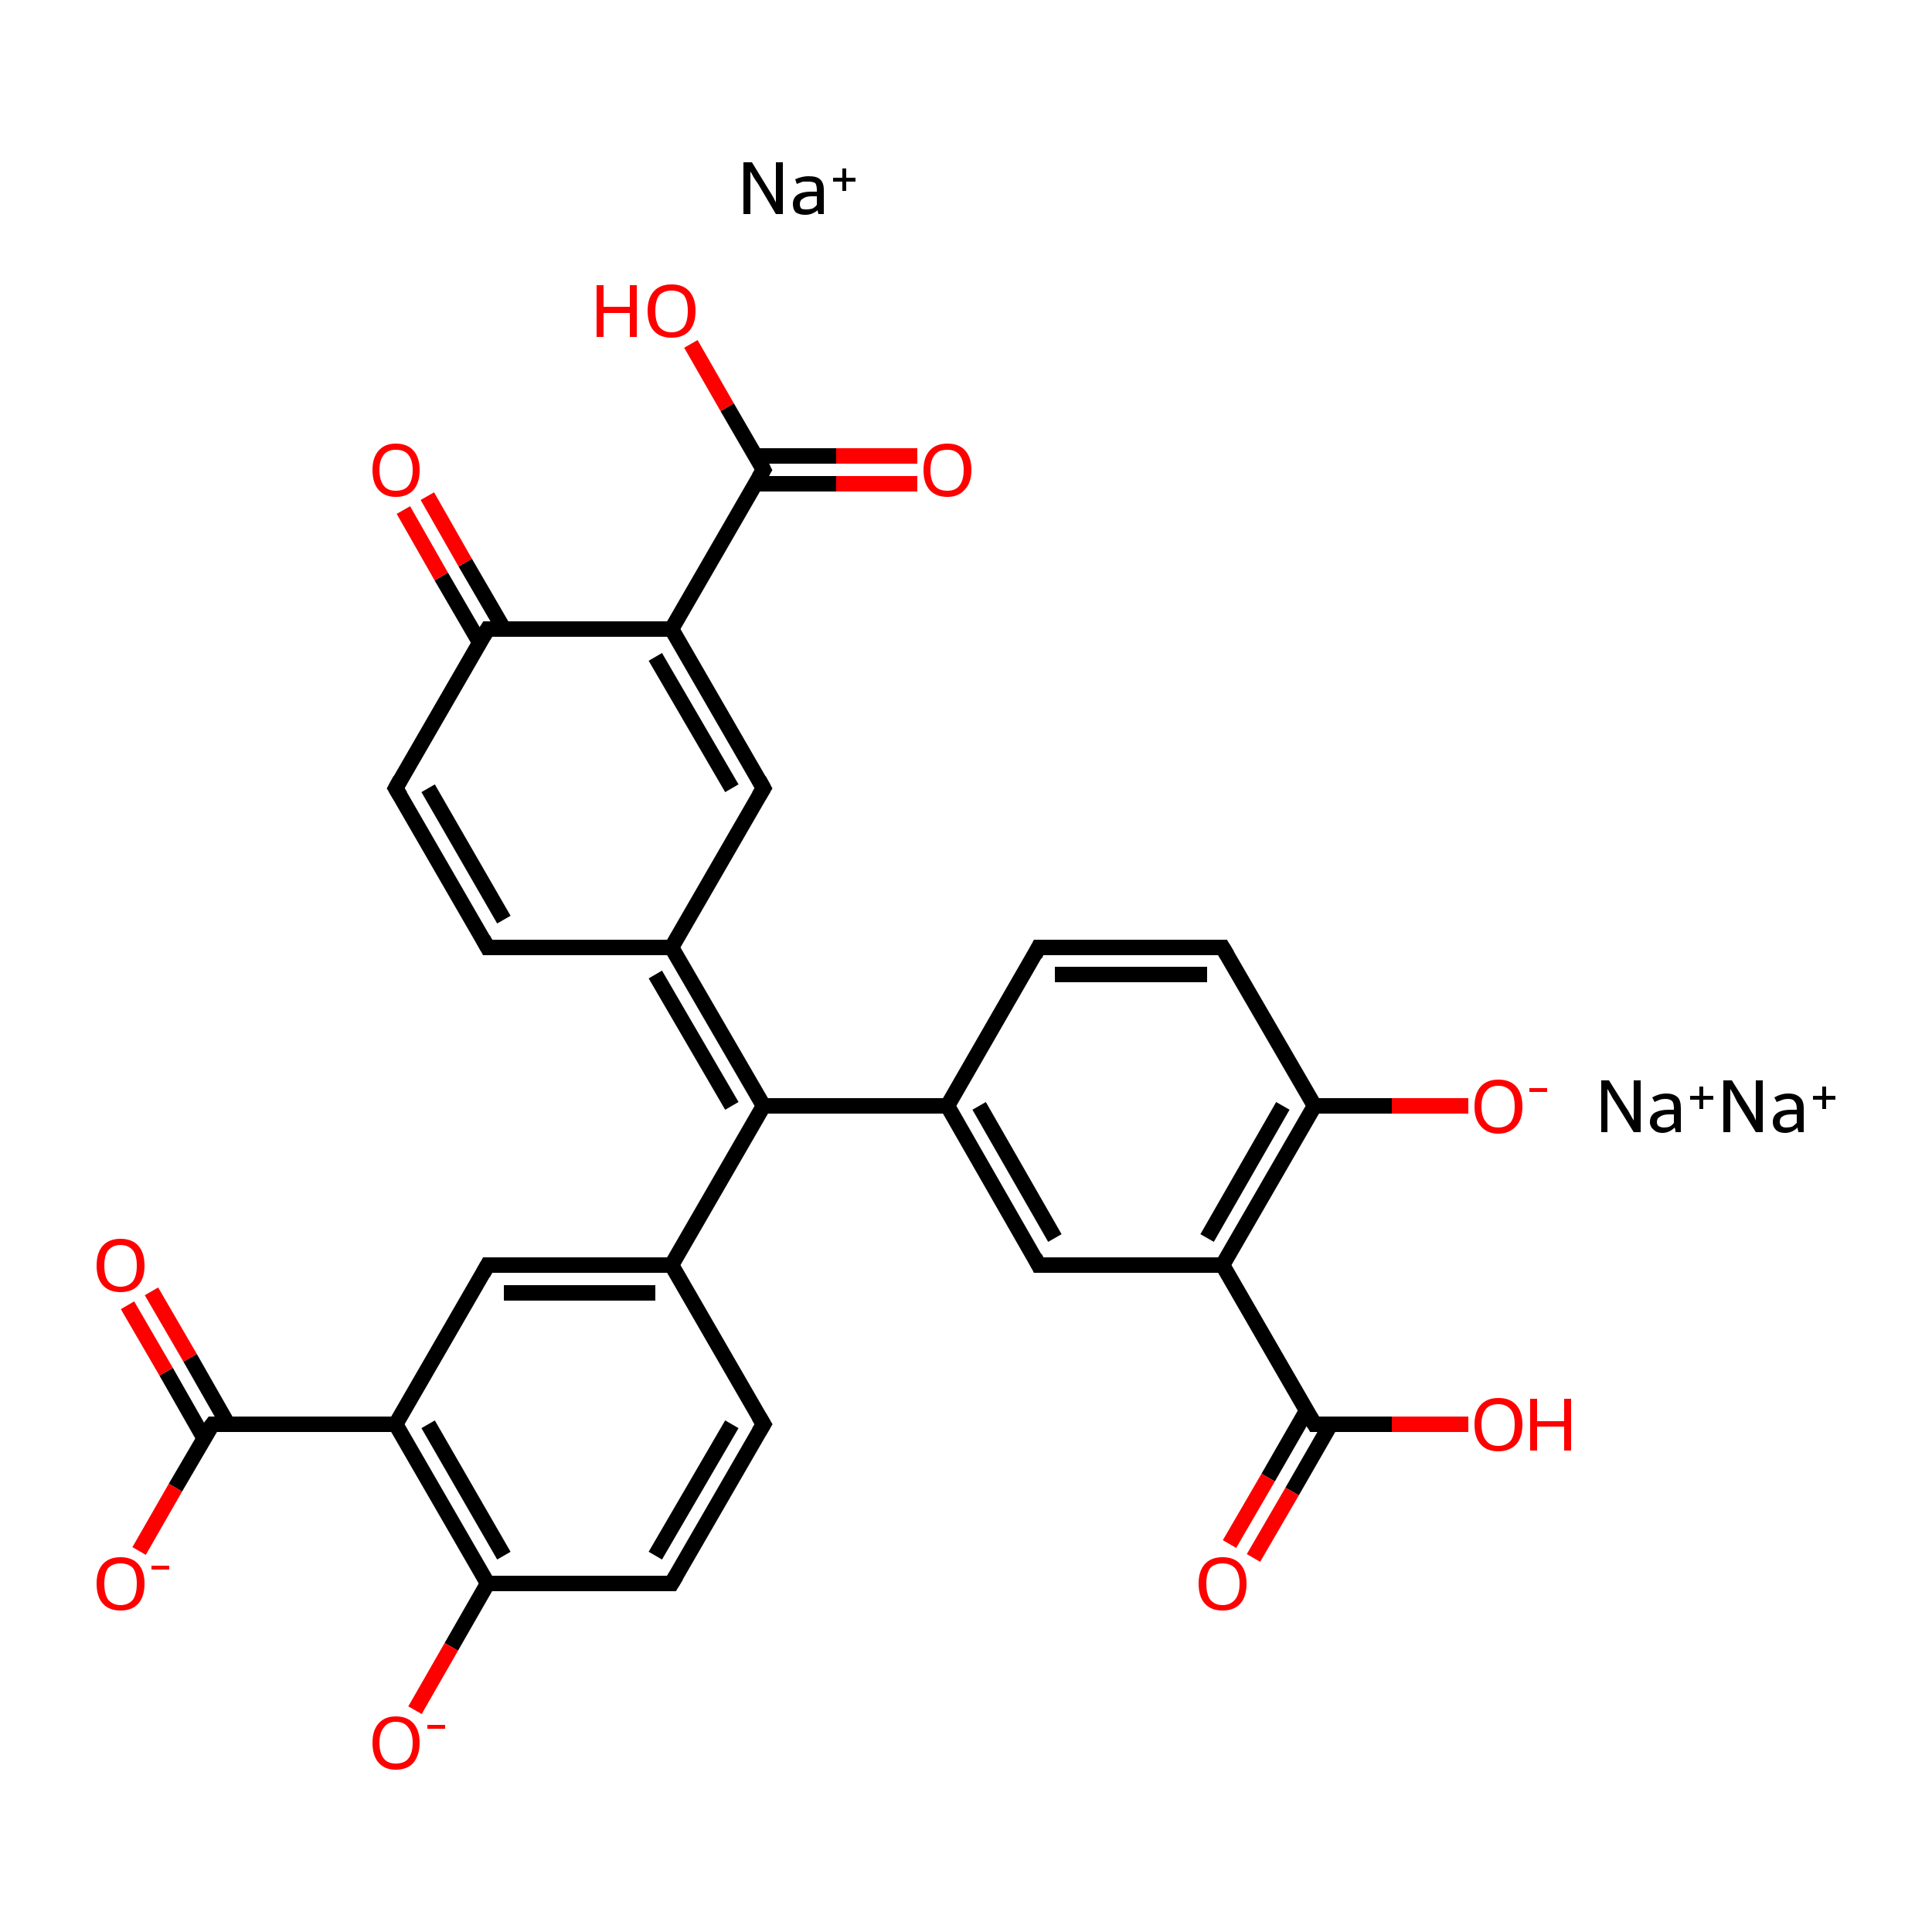 <?xml version='1.0' encoding='iso-8859-1'?>
<svg version='1.1' baseProfile='full'
              xmlns='http://www.w3.org/2000/svg'
                      xmlns:rdkit='http://www.rdkit.org/xml'
                      xmlns:xlink='http://www.w3.org/1999/xlink'
                  xml:space='preserve'
width='250px' height='250px' viewBox='0 0 250 250'>
<!-- END OF HEADER -->
<rect style='opacity:1.0;fill:#FFFFFF;stroke:none' width='250.0' height='250.0' x='0.0' y='0.0'> </rect>
<path class='bond-0 atom-0 atom-3' d='M 98.8,184.3 L 86.9,204.9' style='fill:none;fill-rule:evenodd;stroke:#000000;stroke-width:2.0px;stroke-linecap:butt;stroke-linejoin:miter;stroke-opacity:1' />
<path class='bond-0 atom-0 atom-3' d='M 94.7,184.3 L 84.8,201.3' style='fill:none;fill-rule:evenodd;stroke:#000000;stroke-width:2.0px;stroke-linecap:butt;stroke-linejoin:miter;stroke-opacity:1' />
<path class='bond-1 atom-0 atom-9' d='M 98.8,184.3 L 86.9,163.7' style='fill:none;fill-rule:evenodd;stroke:#000000;stroke-width:2.0px;stroke-linecap:butt;stroke-linejoin:miter;stroke-opacity:1' />
<path class='bond-2 atom-1 atom-4' d='M 134.4,122.6 L 158.2,122.6' style='fill:none;fill-rule:evenodd;stroke:#000000;stroke-width:2.0px;stroke-linecap:butt;stroke-linejoin:miter;stroke-opacity:1' />
<path class='bond-2 atom-1 atom-4' d='M 136.5,126.1 L 156.2,126.1' style='fill:none;fill-rule:evenodd;stroke:#000000;stroke-width:2.0px;stroke-linecap:butt;stroke-linejoin:miter;stroke-opacity:1' />
<path class='bond-3 atom-1 atom-10' d='M 134.4,122.6 L 122.6,143.1' style='fill:none;fill-rule:evenodd;stroke:#000000;stroke-width:2.0px;stroke-linecap:butt;stroke-linejoin:miter;stroke-opacity:1' />
<path class='bond-4 atom-2 atom-5' d='M 63.1,122.6 L 51.2,102.0' style='fill:none;fill-rule:evenodd;stroke:#000000;stroke-width:2.0px;stroke-linecap:butt;stroke-linejoin:miter;stroke-opacity:1' />
<path class='bond-4 atom-2 atom-5' d='M 65.2,119.0 L 55.4,102.0' style='fill:none;fill-rule:evenodd;stroke:#000000;stroke-width:2.0px;stroke-linecap:butt;stroke-linejoin:miter;stroke-opacity:1' />
<path class='bond-5 atom-2 atom-11' d='M 63.1,122.6 L 86.9,122.6' style='fill:none;fill-rule:evenodd;stroke:#000000;stroke-width:2.0px;stroke-linecap:butt;stroke-linejoin:miter;stroke-opacity:1' />
<path class='bond-6 atom-3 atom-15' d='M 86.9,204.9 L 63.1,204.9' style='fill:none;fill-rule:evenodd;stroke:#000000;stroke-width:2.0px;stroke-linecap:butt;stroke-linejoin:miter;stroke-opacity:1' />
<path class='bond-7 atom-4 atom-16' d='M 158.2,122.6 L 170.1,143.1' style='fill:none;fill-rule:evenodd;stroke:#000000;stroke-width:2.0px;stroke-linecap:butt;stroke-linejoin:miter;stroke-opacity:1' />
<path class='bond-8 atom-5 atom-17' d='M 51.2,102.0 L 63.1,81.4' style='fill:none;fill-rule:evenodd;stroke:#000000;stroke-width:2.0px;stroke-linecap:butt;stroke-linejoin:miter;stroke-opacity:1' />
<path class='bond-9 atom-6 atom-9' d='M 63.1,163.7 L 86.9,163.7' style='fill:none;fill-rule:evenodd;stroke:#000000;stroke-width:2.0px;stroke-linecap:butt;stroke-linejoin:miter;stroke-opacity:1' />
<path class='bond-9 atom-6 atom-9' d='M 65.2,167.3 L 84.8,167.3' style='fill:none;fill-rule:evenodd;stroke:#000000;stroke-width:2.0px;stroke-linecap:butt;stroke-linejoin:miter;stroke-opacity:1' />
<path class='bond-10 atom-6 atom-12' d='M 63.1,163.7 L 51.2,184.3' style='fill:none;fill-rule:evenodd;stroke:#000000;stroke-width:2.0px;stroke-linecap:butt;stroke-linejoin:miter;stroke-opacity:1' />
<path class='bond-11 atom-7 atom-10' d='M 134.4,163.7 L 122.6,143.1' style='fill:none;fill-rule:evenodd;stroke:#000000;stroke-width:2.0px;stroke-linecap:butt;stroke-linejoin:miter;stroke-opacity:1' />
<path class='bond-11 atom-7 atom-10' d='M 136.5,160.2 L 126.7,143.1' style='fill:none;fill-rule:evenodd;stroke:#000000;stroke-width:2.0px;stroke-linecap:butt;stroke-linejoin:miter;stroke-opacity:1' />
<path class='bond-12 atom-7 atom-13' d='M 134.4,163.7 L 158.2,163.7' style='fill:none;fill-rule:evenodd;stroke:#000000;stroke-width:2.0px;stroke-linecap:butt;stroke-linejoin:miter;stroke-opacity:1' />
<path class='bond-13 atom-8 atom-11' d='M 98.8,102.0 L 86.9,122.6' style='fill:none;fill-rule:evenodd;stroke:#000000;stroke-width:2.0px;stroke-linecap:butt;stroke-linejoin:miter;stroke-opacity:1' />
<path class='bond-14 atom-8 atom-14' d='M 98.8,102.0 L 86.9,81.4' style='fill:none;fill-rule:evenodd;stroke:#000000;stroke-width:2.0px;stroke-linecap:butt;stroke-linejoin:miter;stroke-opacity:1' />
<path class='bond-14 atom-8 atom-14' d='M 94.7,102.0 L 84.8,85.0' style='fill:none;fill-rule:evenodd;stroke:#000000;stroke-width:2.0px;stroke-linecap:butt;stroke-linejoin:miter;stroke-opacity:1' />
<path class='bond-15 atom-9 atom-18' d='M 86.9,163.7 L 98.8,143.1' style='fill:none;fill-rule:evenodd;stroke:#000000;stroke-width:2.0px;stroke-linecap:butt;stroke-linejoin:miter;stroke-opacity:1' />
<path class='bond-16 atom-10 atom-18' d='M 122.6,143.1 L 98.8,143.1' style='fill:none;fill-rule:evenodd;stroke:#000000;stroke-width:2.0px;stroke-linecap:butt;stroke-linejoin:miter;stroke-opacity:1' />
<path class='bond-17 atom-11 atom-18' d='M 86.9,122.6 L 98.8,143.1' style='fill:none;fill-rule:evenodd;stroke:#000000;stroke-width:2.0px;stroke-linecap:butt;stroke-linejoin:miter;stroke-opacity:1' />
<path class='bond-17 atom-11 atom-18' d='M 84.8,126.1 L 94.7,143.1' style='fill:none;fill-rule:evenodd;stroke:#000000;stroke-width:2.0px;stroke-linecap:butt;stroke-linejoin:miter;stroke-opacity:1' />
<path class='bond-18 atom-12 atom-15' d='M 51.2,184.3 L 63.1,204.9' style='fill:none;fill-rule:evenodd;stroke:#000000;stroke-width:2.0px;stroke-linecap:butt;stroke-linejoin:miter;stroke-opacity:1' />
<path class='bond-18 atom-12 atom-15' d='M 55.4,184.3 L 65.2,201.3' style='fill:none;fill-rule:evenodd;stroke:#000000;stroke-width:2.0px;stroke-linecap:butt;stroke-linejoin:miter;stroke-opacity:1' />
<path class='bond-19 atom-12 atom-19' d='M 51.2,184.3 L 27.5,184.3' style='fill:none;fill-rule:evenodd;stroke:#000000;stroke-width:2.0px;stroke-linecap:butt;stroke-linejoin:miter;stroke-opacity:1' />
<path class='bond-20 atom-13 atom-16' d='M 158.2,163.7 L 170.1,143.1' style='fill:none;fill-rule:evenodd;stroke:#000000;stroke-width:2.0px;stroke-linecap:butt;stroke-linejoin:miter;stroke-opacity:1' />
<path class='bond-20 atom-13 atom-16' d='M 156.2,160.2 L 166.0,143.1' style='fill:none;fill-rule:evenodd;stroke:#000000;stroke-width:2.0px;stroke-linecap:butt;stroke-linejoin:miter;stroke-opacity:1' />
<path class='bond-21 atom-13 atom-20' d='M 158.2,163.7 L 170.1,184.3' style='fill:none;fill-rule:evenodd;stroke:#000000;stroke-width:2.0px;stroke-linecap:butt;stroke-linejoin:miter;stroke-opacity:1' />
<path class='bond-22 atom-14 atom-17' d='M 86.9,81.4 L 63.1,81.4' style='fill:none;fill-rule:evenodd;stroke:#000000;stroke-width:2.0px;stroke-linecap:butt;stroke-linejoin:miter;stroke-opacity:1' />
<path class='bond-23 atom-14 atom-21' d='M 86.9,81.4 L 98.8,60.8' style='fill:none;fill-rule:evenodd;stroke:#000000;stroke-width:2.0px;stroke-linecap:butt;stroke-linejoin:miter;stroke-opacity:1' />
<path class='bond-24 atom-15 atom-22' d='M 63.1,204.9 L 58.4,213.1' style='fill:none;fill-rule:evenodd;stroke:#000000;stroke-width:2.0px;stroke-linecap:butt;stroke-linejoin:miter;stroke-opacity:1' />
<path class='bond-24 atom-15 atom-22' d='M 58.4,213.1 L 53.7,221.3' style='fill:none;fill-rule:evenodd;stroke:#FF0000;stroke-width:2.0px;stroke-linecap:butt;stroke-linejoin:miter;stroke-opacity:1' />
<path class='bond-25 atom-16 atom-23' d='M 170.1,143.1 L 180.1,143.1' style='fill:none;fill-rule:evenodd;stroke:#000000;stroke-width:2.0px;stroke-linecap:butt;stroke-linejoin:miter;stroke-opacity:1' />
<path class='bond-25 atom-16 atom-23' d='M 180.1,143.1 L 190.0,143.1' style='fill:none;fill-rule:evenodd;stroke:#FF0000;stroke-width:2.0px;stroke-linecap:butt;stroke-linejoin:miter;stroke-opacity:1' />
<path class='bond-26 atom-17 atom-24' d='M 65.2,81.4 L 60.2,72.8' style='fill:none;fill-rule:evenodd;stroke:#000000;stroke-width:2.0px;stroke-linecap:butt;stroke-linejoin:miter;stroke-opacity:1' />
<path class='bond-26 atom-17 atom-24' d='M 60.2,72.8 L 55.3,64.2' style='fill:none;fill-rule:evenodd;stroke:#FF0000;stroke-width:2.0px;stroke-linecap:butt;stroke-linejoin:miter;stroke-opacity:1' />
<path class='bond-26 atom-17 atom-24' d='M 62.1,83.2 L 57.1,74.6' style='fill:none;fill-rule:evenodd;stroke:#000000;stroke-width:2.0px;stroke-linecap:butt;stroke-linejoin:miter;stroke-opacity:1' />
<path class='bond-26 atom-17 atom-24' d='M 57.1,74.6 L 52.2,66.0' style='fill:none;fill-rule:evenodd;stroke:#FF0000;stroke-width:2.0px;stroke-linecap:butt;stroke-linejoin:miter;stroke-opacity:1' />
<path class='bond-27 atom-19 atom-25' d='M 29.5,184.3 L 24.6,175.7' style='fill:none;fill-rule:evenodd;stroke:#000000;stroke-width:2.0px;stroke-linecap:butt;stroke-linejoin:miter;stroke-opacity:1' />
<path class='bond-27 atom-19 atom-25' d='M 24.6,175.7 L 19.6,167.1' style='fill:none;fill-rule:evenodd;stroke:#FF0000;stroke-width:2.0px;stroke-linecap:butt;stroke-linejoin:miter;stroke-opacity:1' />
<path class='bond-27 atom-19 atom-25' d='M 26.4,186.1 L 21.5,177.5' style='fill:none;fill-rule:evenodd;stroke:#000000;stroke-width:2.0px;stroke-linecap:butt;stroke-linejoin:miter;stroke-opacity:1' />
<path class='bond-27 atom-19 atom-25' d='M 21.5,177.5 L 16.5,168.9' style='fill:none;fill-rule:evenodd;stroke:#FF0000;stroke-width:2.0px;stroke-linecap:butt;stroke-linejoin:miter;stroke-opacity:1' />
<path class='bond-28 atom-19 atom-26' d='M 27.5,184.3 L 22.7,192.5' style='fill:none;fill-rule:evenodd;stroke:#000000;stroke-width:2.0px;stroke-linecap:butt;stroke-linejoin:miter;stroke-opacity:1' />
<path class='bond-28 atom-19 atom-26' d='M 22.7,192.5 L 18.0,200.7' style='fill:none;fill-rule:evenodd;stroke:#FF0000;stroke-width:2.0px;stroke-linecap:butt;stroke-linejoin:miter;stroke-opacity:1' />
<path class='bond-29 atom-20 atom-27' d='M 169.1,182.5 L 164.1,191.2' style='fill:none;fill-rule:evenodd;stroke:#000000;stroke-width:2.0px;stroke-linecap:butt;stroke-linejoin:miter;stroke-opacity:1' />
<path class='bond-29 atom-20 atom-27' d='M 164.1,191.2 L 159.1,199.8' style='fill:none;fill-rule:evenodd;stroke:#FF0000;stroke-width:2.0px;stroke-linecap:butt;stroke-linejoin:miter;stroke-opacity:1' />
<path class='bond-29 atom-20 atom-27' d='M 172.2,184.3 L 167.2,193.0' style='fill:none;fill-rule:evenodd;stroke:#000000;stroke-width:2.0px;stroke-linecap:butt;stroke-linejoin:miter;stroke-opacity:1' />
<path class='bond-29 atom-20 atom-27' d='M 167.2,193.0 L 162.2,201.6' style='fill:none;fill-rule:evenodd;stroke:#FF0000;stroke-width:2.0px;stroke-linecap:butt;stroke-linejoin:miter;stroke-opacity:1' />
<path class='bond-30 atom-20 atom-28' d='M 170.1,184.3 L 180.1,184.3' style='fill:none;fill-rule:evenodd;stroke:#000000;stroke-width:2.0px;stroke-linecap:butt;stroke-linejoin:miter;stroke-opacity:1' />
<path class='bond-30 atom-20 atom-28' d='M 180.1,184.3 L 190.0,184.3' style='fill:none;fill-rule:evenodd;stroke:#FF0000;stroke-width:2.0px;stroke-linecap:butt;stroke-linejoin:miter;stroke-opacity:1' />
<path class='bond-31 atom-21 atom-29' d='M 97.8,62.6 L 108.2,62.6' style='fill:none;fill-rule:evenodd;stroke:#000000;stroke-width:2.0px;stroke-linecap:butt;stroke-linejoin:miter;stroke-opacity:1' />
<path class='bond-31 atom-21 atom-29' d='M 108.2,62.6 L 118.7,62.6' style='fill:none;fill-rule:evenodd;stroke:#FF0000;stroke-width:2.0px;stroke-linecap:butt;stroke-linejoin:miter;stroke-opacity:1' />
<path class='bond-31 atom-21 atom-29' d='M 97.8,59.0 L 108.2,59.0' style='fill:none;fill-rule:evenodd;stroke:#000000;stroke-width:2.0px;stroke-linecap:butt;stroke-linejoin:miter;stroke-opacity:1' />
<path class='bond-31 atom-21 atom-29' d='M 108.2,59.0 L 118.7,59.0' style='fill:none;fill-rule:evenodd;stroke:#FF0000;stroke-width:2.0px;stroke-linecap:butt;stroke-linejoin:miter;stroke-opacity:1' />
<path class='bond-32 atom-21 atom-30' d='M 98.8,60.8 L 94.1,52.7' style='fill:none;fill-rule:evenodd;stroke:#000000;stroke-width:2.0px;stroke-linecap:butt;stroke-linejoin:miter;stroke-opacity:1' />
<path class='bond-32 atom-21 atom-30' d='M 94.1,52.7 L 89.4,44.5' style='fill:none;fill-rule:evenodd;stroke:#FF0000;stroke-width:2.0px;stroke-linecap:butt;stroke-linejoin:miter;stroke-opacity:1' />
<path d='M 98.2,185.3 L 98.8,184.3 L 98.2,183.3' style='fill:none;stroke:#000000;stroke-width:2.0px;stroke-linecap:butt;stroke-linejoin:miter;stroke-opacity:1;' />
<path d='M 135.6,122.6 L 134.4,122.6 L 133.9,123.6' style='fill:none;stroke:#000000;stroke-width:2.0px;stroke-linecap:butt;stroke-linejoin:miter;stroke-opacity:1;' />
<path d='M 62.5,121.5 L 63.1,122.6 L 64.3,122.6' style='fill:none;stroke:#000000;stroke-width:2.0px;stroke-linecap:butt;stroke-linejoin:miter;stroke-opacity:1;' />
<path d='M 87.5,203.9 L 86.9,204.9 L 85.7,204.9' style='fill:none;stroke:#000000;stroke-width:2.0px;stroke-linecap:butt;stroke-linejoin:miter;stroke-opacity:1;' />
<path d='M 157.0,122.6 L 158.2,122.6 L 158.8,123.6' style='fill:none;stroke:#000000;stroke-width:2.0px;stroke-linecap:butt;stroke-linejoin:miter;stroke-opacity:1;' />
<path d='M 51.8,103.0 L 51.2,102.0 L 51.8,100.9' style='fill:none;stroke:#000000;stroke-width:2.0px;stroke-linecap:butt;stroke-linejoin:miter;stroke-opacity:1;' />
<path d='M 64.3,163.7 L 63.1,163.7 L 62.5,164.8' style='fill:none;stroke:#000000;stroke-width:2.0px;stroke-linecap:butt;stroke-linejoin:miter;stroke-opacity:1;' />
<path d='M 133.9,162.7 L 134.4,163.7 L 135.6,163.7' style='fill:none;stroke:#000000;stroke-width:2.0px;stroke-linecap:butt;stroke-linejoin:miter;stroke-opacity:1;' />
<path d='M 98.2,103.0 L 98.8,102.0 L 98.2,100.9' style='fill:none;stroke:#000000;stroke-width:2.0px;stroke-linecap:butt;stroke-linejoin:miter;stroke-opacity:1;' />
<path d='M 62.5,82.4 L 63.1,81.4 L 64.3,81.4' style='fill:none;stroke:#000000;stroke-width:2.0px;stroke-linecap:butt;stroke-linejoin:miter;stroke-opacity:1;' />
<path d='M 28.7,184.3 L 27.5,184.3 L 27.2,184.7' style='fill:none;stroke:#000000;stroke-width:2.0px;stroke-linecap:butt;stroke-linejoin:miter;stroke-opacity:1;' />
<path d='M 169.5,183.3 L 170.1,184.3 L 170.6,184.3' style='fill:none;stroke:#000000;stroke-width:2.0px;stroke-linecap:butt;stroke-linejoin:miter;stroke-opacity:1;' />
<path d='M 98.2,61.8 L 98.8,60.8 L 98.6,60.4' style='fill:none;stroke:#000000;stroke-width:2.0px;stroke-linecap:butt;stroke-linejoin:miter;stroke-opacity:1;' />
<path class='atom-22' d='M 48.2 225.5
Q 48.2 223.9, 49.0 223.0
Q 49.8 222.1, 51.2 222.1
Q 52.7 222.1, 53.5 223.0
Q 54.3 223.9, 54.3 225.5
Q 54.3 227.1, 53.5 228.1
Q 52.7 229.0, 51.2 229.0
Q 49.8 229.0, 49.0 228.1
Q 48.2 227.2, 48.2 225.5
M 51.2 228.2
Q 52.3 228.2, 52.8 227.6
Q 53.4 226.9, 53.4 225.5
Q 53.4 224.2, 52.8 223.5
Q 52.3 222.8, 51.2 222.8
Q 50.2 222.8, 49.7 223.5
Q 49.1 224.2, 49.1 225.5
Q 49.1 226.9, 49.7 227.6
Q 50.2 228.2, 51.2 228.2
' fill='#FF0000'/>
<path class='atom-22' d='M 55.3 223.2
L 57.6 223.2
L 57.6 223.7
L 55.3 223.7
L 55.3 223.2
' fill='#FF0000'/>
<path class='atom-23' d='M 190.8 143.2
Q 190.8 141.5, 191.6 140.6
Q 192.4 139.7, 193.9 139.7
Q 195.4 139.7, 196.2 140.6
Q 197.0 141.5, 197.0 143.2
Q 197.0 144.8, 196.2 145.7
Q 195.3 146.7, 193.9 146.7
Q 192.4 146.7, 191.6 145.7
Q 190.8 144.8, 190.8 143.2
M 193.9 145.9
Q 194.9 145.9, 195.5 145.2
Q 196.0 144.5, 196.0 143.2
Q 196.0 141.8, 195.5 141.2
Q 194.9 140.5, 193.9 140.5
Q 192.8 140.5, 192.3 141.2
Q 191.7 141.8, 191.7 143.2
Q 191.7 144.5, 192.3 145.2
Q 192.8 145.9, 193.9 145.9
' fill='#FF0000'/>
<path class='atom-23' d='M 197.9 140.8
L 200.2 140.8
L 200.2 141.3
L 197.9 141.3
L 197.9 140.8
' fill='#FF0000'/>
<path class='atom-24' d='M 48.2 60.8
Q 48.2 59.2, 49.0 58.3
Q 49.8 57.4, 51.2 57.4
Q 52.7 57.4, 53.5 58.3
Q 54.3 59.2, 54.3 60.8
Q 54.3 62.5, 53.5 63.4
Q 52.7 64.3, 51.2 64.3
Q 49.8 64.3, 49.0 63.4
Q 48.2 62.5, 48.2 60.8
M 51.2 63.5
Q 52.3 63.5, 52.8 62.9
Q 53.4 62.2, 53.4 60.8
Q 53.4 59.5, 52.8 58.8
Q 52.3 58.2, 51.2 58.2
Q 50.2 58.2, 49.7 58.8
Q 49.1 59.5, 49.1 60.8
Q 49.1 62.2, 49.7 62.9
Q 50.2 63.5, 51.2 63.5
' fill='#FF0000'/>
<path class='atom-25' d='M 12.5 163.8
Q 12.5 162.1, 13.3 161.2
Q 14.1 160.3, 15.6 160.3
Q 17.1 160.3, 17.9 161.2
Q 18.7 162.1, 18.7 163.8
Q 18.7 165.4, 17.9 166.3
Q 17.1 167.2, 15.6 167.2
Q 14.1 167.2, 13.3 166.3
Q 12.5 165.4, 12.5 163.8
M 15.6 166.5
Q 16.6 166.5, 17.2 165.8
Q 17.7 165.1, 17.7 163.8
Q 17.7 162.4, 17.2 161.8
Q 16.6 161.1, 15.6 161.1
Q 14.6 161.1, 14.0 161.8
Q 13.5 162.4, 13.5 163.8
Q 13.5 165.1, 14.0 165.8
Q 14.6 166.5, 15.6 166.5
' fill='#FF0000'/>
<path class='atom-26' d='M 12.5 204.9
Q 12.5 203.3, 13.3 202.4
Q 14.1 201.5, 15.6 201.5
Q 17.1 201.5, 17.9 202.4
Q 18.7 203.3, 18.7 204.9
Q 18.7 206.6, 17.9 207.5
Q 17.1 208.4, 15.6 208.4
Q 14.1 208.4, 13.3 207.5
Q 12.5 206.6, 12.5 204.9
M 15.6 207.7
Q 16.6 207.7, 17.2 207.0
Q 17.7 206.3, 17.7 204.9
Q 17.7 203.6, 17.2 202.9
Q 16.6 202.3, 15.6 202.3
Q 14.6 202.3, 14.0 202.9
Q 13.5 203.6, 13.5 204.9
Q 13.5 206.3, 14.0 207.0
Q 14.6 207.7, 15.6 207.7
' fill='#FF0000'/>
<path class='atom-26' d='M 19.6 202.6
L 21.9 202.6
L 21.9 203.1
L 19.6 203.1
L 19.6 202.6
' fill='#FF0000'/>
<path class='atom-27' d='M 155.1 204.9
Q 155.1 203.3, 155.9 202.4
Q 156.7 201.5, 158.2 201.5
Q 159.7 201.5, 160.5 202.4
Q 161.3 203.3, 161.3 204.9
Q 161.3 206.6, 160.5 207.5
Q 159.7 208.4, 158.2 208.4
Q 156.7 208.4, 155.9 207.5
Q 155.1 206.6, 155.1 204.9
M 158.2 207.7
Q 159.2 207.7, 159.8 207.0
Q 160.4 206.3, 160.4 204.9
Q 160.4 203.6, 159.8 202.9
Q 159.2 202.3, 158.2 202.3
Q 157.2 202.3, 156.6 202.9
Q 156.1 203.6, 156.1 204.9
Q 156.1 206.3, 156.6 207.0
Q 157.2 207.7, 158.2 207.7
' fill='#FF0000'/>
<path class='atom-28' d='M 190.8 184.3
Q 190.8 182.7, 191.6 181.8
Q 192.4 180.9, 193.9 180.9
Q 195.4 180.9, 196.2 181.8
Q 197.0 182.7, 197.0 184.3
Q 197.0 186.0, 196.2 186.9
Q 195.3 187.8, 193.9 187.8
Q 192.4 187.8, 191.6 186.9
Q 190.8 186.0, 190.8 184.3
M 193.9 187.1
Q 194.9 187.1, 195.5 186.4
Q 196.0 185.7, 196.0 184.3
Q 196.0 183.0, 195.5 182.4
Q 194.9 181.7, 193.9 181.7
Q 192.8 181.7, 192.3 182.3
Q 191.7 183.0, 191.7 184.3
Q 191.7 185.7, 192.3 186.4
Q 192.8 187.1, 193.9 187.1
' fill='#FF0000'/>
<path class='atom-28' d='M 198.0 181.0
L 198.9 181.0
L 198.9 183.9
L 202.4 183.9
L 202.4 181.0
L 203.3 181.0
L 203.3 187.7
L 202.4 187.7
L 202.4 184.6
L 198.9 184.6
L 198.9 187.7
L 198.0 187.7
L 198.0 181.0
' fill='#FF0000'/>
<path class='atom-29' d='M 119.5 60.8
Q 119.5 59.2, 120.3 58.3
Q 121.1 57.4, 122.6 57.4
Q 124.1 57.4, 124.9 58.3
Q 125.7 59.2, 125.7 60.8
Q 125.7 62.5, 124.8 63.4
Q 124.0 64.3, 122.6 64.3
Q 121.1 64.3, 120.3 63.4
Q 119.5 62.5, 119.5 60.8
M 122.6 63.5
Q 123.6 63.5, 124.1 62.9
Q 124.7 62.2, 124.7 60.8
Q 124.7 59.5, 124.1 58.8
Q 123.6 58.2, 122.6 58.2
Q 121.5 58.2, 121.0 58.8
Q 120.4 59.5, 120.4 60.8
Q 120.4 62.2, 121.0 62.9
Q 121.5 63.5, 122.6 63.5
' fill='#FF0000'/>
<path class='atom-30' d='M 77.2 36.9
L 78.1 36.9
L 78.1 39.7
L 81.5 39.7
L 81.5 36.9
L 82.4 36.9
L 82.4 43.6
L 81.5 43.6
L 81.5 40.5
L 78.1 40.5
L 78.1 43.6
L 77.2 43.6
L 77.2 36.9
' fill='#FF0000'/>
<path class='atom-30' d='M 83.8 40.2
Q 83.8 38.6, 84.6 37.7
Q 85.4 36.8, 86.9 36.8
Q 88.4 36.8, 89.2 37.7
Q 90.0 38.6, 90.0 40.2
Q 90.0 41.9, 89.2 42.8
Q 88.4 43.7, 86.9 43.7
Q 85.4 43.7, 84.6 42.8
Q 83.8 41.9, 83.8 40.2
M 86.9 43.0
Q 87.9 43.0, 88.5 42.3
Q 89.0 41.6, 89.0 40.2
Q 89.0 38.9, 88.5 38.2
Q 87.9 37.6, 86.9 37.6
Q 85.9 37.6, 85.3 38.2
Q 84.8 38.9, 84.8 40.2
Q 84.8 41.6, 85.3 42.3
Q 85.9 43.0, 86.9 43.0
' fill='#FF0000'/>
<path class='atom-31' d='M 208.2 139.8
L 210.4 143.3
Q 210.7 143.7, 211.0 144.3
Q 211.4 145.0, 211.4 145.0
L 211.4 139.8
L 212.3 139.8
L 212.3 146.5
L 211.4 146.5
L 209.0 142.6
Q 208.7 142.2, 208.4 141.6
Q 208.1 141.1, 208.0 140.9
L 208.0 146.5
L 207.2 146.5
L 207.2 139.8
L 208.2 139.8
' fill='#000000'/>
<path class='atom-31' d='M 213.5 145.2
Q 213.5 144.4, 214.1 144.0
Q 214.8 143.6, 215.9 143.6
L 216.6 143.6
L 216.6 143.4
Q 216.6 142.8, 216.4 142.5
Q 216.1 142.2, 215.5 142.2
Q 215.1 142.2, 214.8 142.3
Q 214.5 142.4, 214.1 142.6
L 213.8 142.0
Q 214.7 141.5, 215.6 141.5
Q 216.6 141.5, 217.1 142.0
Q 217.5 142.4, 217.5 143.4
L 217.5 146.5
L 216.8 146.5
Q 216.8 146.5, 216.8 146.3
Q 216.8 146.2, 216.7 145.9
Q 216.0 146.6, 215.1 146.6
Q 214.4 146.6, 214.0 146.2
Q 213.5 145.8, 213.5 145.2
M 214.4 145.2
Q 214.4 145.5, 214.6 145.7
Q 214.9 145.9, 215.3 145.9
Q 215.7 145.9, 216.0 145.8
Q 216.4 145.6, 216.6 145.3
L 216.6 144.2
L 216.0 144.2
Q 215.2 144.2, 214.8 144.5
Q 214.4 144.7, 214.4 145.2
' fill='#000000'/>
<path class='atom-31' d='M 218.7 141.8
L 219.9 141.8
L 219.9 140.6
L 220.4 140.6
L 220.4 141.8
L 221.7 141.8
L 221.7 142.3
L 220.4 142.3
L 220.4 143.5
L 219.9 143.5
L 219.9 142.3
L 218.7 142.3
L 218.7 141.8
' fill='#000000'/>
<path class='atom-32' d='M 97.3 21.0
L 99.5 24.6
Q 99.7 24.9, 100.1 25.6
Q 100.4 26.2, 100.4 26.2
L 100.4 21.0
L 101.3 21.0
L 101.3 27.7
L 100.4 27.7
L 98.1 23.8
Q 97.8 23.4, 97.5 22.9
Q 97.2 22.3, 97.1 22.2
L 97.1 27.7
L 96.2 27.7
L 96.2 21.0
L 97.3 21.0
' fill='#000000'/>
<path class='atom-32' d='M 102.6 26.4
Q 102.6 25.6, 103.2 25.2
Q 103.8 24.8, 105.0 24.8
L 105.7 24.8
L 105.7 24.6
Q 105.7 24.0, 105.5 23.7
Q 105.2 23.5, 104.6 23.5
Q 104.2 23.5, 103.9 23.5
Q 103.6 23.6, 103.1 23.8
L 102.9 23.2
Q 103.8 22.8, 104.6 22.8
Q 105.7 22.8, 106.1 23.2
Q 106.6 23.6, 106.6 24.6
L 106.6 27.7
L 105.9 27.7
Q 105.9 27.7, 105.9 27.6
Q 105.8 27.4, 105.8 27.2
Q 105.1 27.8, 104.2 27.8
Q 103.5 27.8, 103.0 27.5
Q 102.6 27.1, 102.6 26.4
M 103.5 26.4
Q 103.5 26.8, 103.7 27.0
Q 103.9 27.1, 104.4 27.1
Q 104.7 27.1, 105.1 27.0
Q 105.5 26.8, 105.7 26.5
L 105.7 25.4
L 105.0 25.4
Q 104.3 25.4, 103.9 25.7
Q 103.5 25.9, 103.5 26.4
' fill='#000000'/>
<path class='atom-32' d='M 107.8 23.0
L 109.0 23.0
L 109.0 21.8
L 109.5 21.8
L 109.5 23.0
L 110.7 23.0
L 110.7 23.5
L 109.5 23.5
L 109.5 24.7
L 109.0 24.7
L 109.0 23.5
L 107.8 23.5
L 107.8 23.0
' fill='#000000'/>
<path class='atom-33' d='M 224.1 139.8
L 226.3 143.3
Q 226.5 143.7, 226.9 144.3
Q 227.2 145.0, 227.2 145.0
L 227.2 139.8
L 228.1 139.8
L 228.1 146.5
L 227.2 146.5
L 224.8 142.6
Q 224.6 142.2, 224.3 141.6
Q 224.0 141.1, 223.9 140.9
L 223.9 146.5
L 223.0 146.5
L 223.0 139.8
L 224.1 139.8
' fill='#000000'/>
<path class='atom-33' d='M 229.4 145.2
Q 229.4 144.4, 230.0 144.0
Q 230.6 143.6, 231.8 143.6
L 232.5 143.6
L 232.5 143.4
Q 232.5 142.8, 232.2 142.5
Q 232.0 142.2, 231.4 142.2
Q 231.0 142.2, 230.7 142.3
Q 230.4 142.4, 229.9 142.6
L 229.6 142.0
Q 230.5 141.5, 231.4 141.5
Q 232.4 141.5, 232.9 142.0
Q 233.4 142.4, 233.4 143.4
L 233.4 146.5
L 232.7 146.5
Q 232.7 146.5, 232.7 146.3
Q 232.6 146.2, 232.6 145.9
Q 231.9 146.6, 231.0 146.6
Q 230.2 146.6, 229.8 146.2
Q 229.4 145.8, 229.4 145.2
M 230.3 145.2
Q 230.3 145.5, 230.5 145.7
Q 230.7 145.9, 231.1 145.9
Q 231.5 145.9, 231.9 145.8
Q 232.2 145.6, 232.5 145.3
L 232.5 144.2
L 231.8 144.2
Q 231.0 144.2, 230.6 144.5
Q 230.3 144.7, 230.3 145.2
' fill='#000000'/>
<path class='atom-33' d='M 234.6 141.8
L 235.8 141.8
L 235.8 140.6
L 236.3 140.6
L 236.3 141.8
L 237.5 141.8
L 237.5 142.3
L 236.3 142.3
L 236.3 143.5
L 235.8 143.5
L 235.8 142.3
L 234.6 142.3
L 234.6 141.8
' fill='#000000'/>
</svg>
